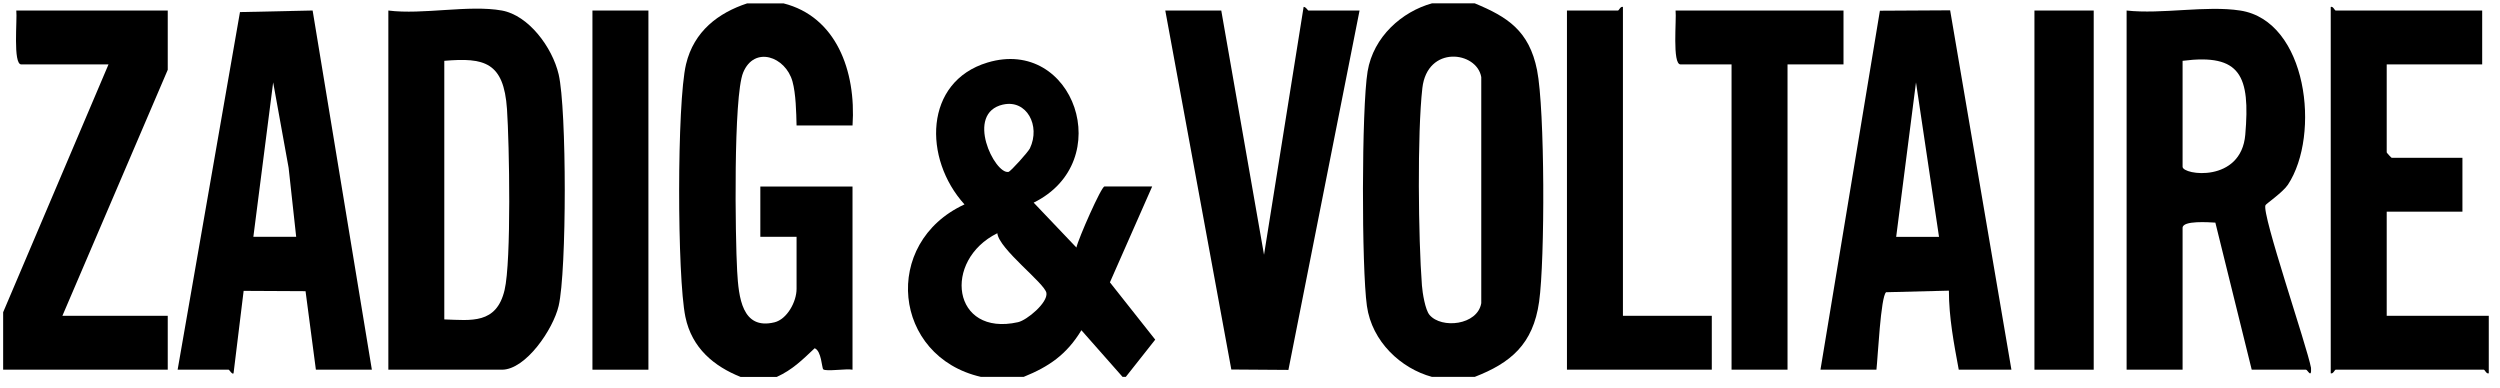 <svg xmlns="http://www.w3.org/2000/svg" fill="none" viewBox="0 0 174 27" height="27" width="174">
<g id="Vector">
<path fill="black" d="M102.644 0.233C104.916 1.173 106.43 2.136 106.979 4.878C107.527 7.62 107.534 18.064 107.123 20.994C106.706 23.986 105.111 25.271 102.642 26.231H99.664C97.51 25.646 95.488 23.784 95.137 21.296C94.763 18.657 94.761 7.538 95.185 4.97C95.587 2.551 97.585 0.808 99.664 0.233H102.644ZM99.496 21.919C100.329 22.899 102.833 22.639 103.096 21.101V5.365C102.787 3.563 99.34 3.121 98.996 6.13C98.636 9.282 98.716 16.612 98.966 19.866C99.005 20.386 99.194 21.564 99.494 21.916L99.496 21.919Z"></path>
<path fill="black" d="M68.274 26.231C62.139 24.828 61.326 16.904 67.129 14.227C64.247 11.052 64.302 5.688 68.728 4.353C74.746 2.541 77.766 11.24 71.943 14.104L74.918 17.229C75.049 16.619 76.651 12.98 76.869 12.98H80.191L77.25 19.651L80.404 23.639L78.358 26.228H78.128L75.265 22.984C74.233 24.691 72.984 25.528 71.254 26.228H68.276L68.274 26.231ZM69.816 7.275C67.133 7.88 69.235 12.145 70.19 11.965C70.341 11.937 71.564 10.572 71.681 10.327C72.436 8.745 71.452 6.908 69.816 7.278V7.275ZM69.414 16.232C65.592 18.122 66.257 23.451 70.855 22.424C71.479 22.284 72.938 21.066 72.831 20.391C72.723 19.716 69.531 17.342 69.414 16.232Z"></path>
<path fill="black" d="M54.526 0.233C58.183 1.151 59.592 4.91 59.337 8.733H55.441C55.42 7.823 55.393 6.525 55.157 5.67C54.675 3.933 52.5 3.168 51.724 5.05C51.036 6.72 51.173 16.504 51.306 18.869C51.41 20.691 51.642 22.981 53.901 22.434C54.776 22.221 55.441 21.009 55.441 20.106V16.482H52.919V12.982H59.335V25.731C58.922 25.641 57.478 25.876 57.297 25.703C57.196 25.608 57.176 24.421 56.701 24.238C55.833 25.058 55.152 25.736 54.064 26.233H51.543C49.71 25.498 48.154 24.241 47.702 22.049C47.128 19.269 47.105 7.168 47.748 4.47C48.298 2.161 50.013 0.891 51.999 0.236H54.521L54.526 0.233Z"></path>
<path fill="black" d="M0.219 21.731L7.552 4.483H1.478C0.891 4.483 1.21 1.343 1.134 0.733H11.675V4.858L4.342 21.981H11.675V25.731H0.219V21.731Z"></path>
<path fill="black" d="M155.919 0.733C160.588 1.451 161.533 9.377 159.239 12.855C158.892 13.38 157.729 14.18 157.679 14.277C157.38 14.829 160.583 24.139 160.847 25.603C160.893 26.386 160.604 25.731 160.501 25.731H156.72L154.189 15.494C153.762 15.474 151.908 15.327 151.908 15.857V25.731H148.012V0.733C150.465 1.003 153.546 0.368 155.916 0.733H155.919ZM151.908 4.233V11.607C151.908 12.185 155.985 12.76 156.272 9.37C156.619 5.283 155.962 3.713 151.908 4.233Z"></path>
<path fill="black" d="M126.704 25.731L130.841 0.746L135.73 0.718L139.995 25.731H136.329C135.994 23.921 135.643 22.094 135.643 20.229L131.272 20.339C130.898 20.634 130.698 24.878 130.6 25.731H126.704ZM134.955 16.482L133.353 5.735L131.974 16.484H134.955V16.482Z"></path>
<path fill="black" d="M172.76 0.733V4.483H166.115V10.607C166.115 10.635 166.434 10.982 166.459 10.982H171.385V14.732H166.115V21.981H173.219V25.981C173.051 26.048 172.946 25.731 172.875 25.731H162.563C162.495 25.731 162.387 26.048 162.219 25.981V0.483C162.387 0.416 162.492 0.733 162.563 0.733H172.76Z"></path>
<path fill="black" d="M128.308 0.733V4.483H124.412V25.731H120.516V4.483H116.964C116.377 4.483 116.695 1.343 116.62 0.733H128.308Z"></path>
<path fill="black" d="M112.956 21.981H119.141V25.731H109.06V0.733H112.611C112.68 0.733 112.788 0.416 112.956 0.483V21.981Z"></path>
<path fill="black" d="M145.722 0.733H141.597V25.731H145.722V0.733Z"></path>
<path fill="black" d="M94.625 0.733L89.674 25.746L85.7 25.718L81.104 0.733H85L87.976 17.732L90.732 0.481C90.892 0.468 91.016 0.733 91.071 0.733H94.625Z"></path>
<path fill="black" d="M34.934 0.733C36.787 1.068 38.439 3.286 38.882 5.175C39.449 7.598 39.449 18.869 38.882 21.289C38.499 22.924 36.592 25.731 34.934 25.731H27.029V0.733C29.42 1.038 32.653 0.321 34.934 0.733ZM30.923 22.231C32.791 22.291 34.553 22.579 35.119 20.186C35.597 18.177 35.45 10.012 35.287 7.598C35.064 4.313 33.706 3.998 30.923 4.233V22.231Z"></path>
<path fill="black" d="M12.363 25.731L16.702 0.841L21.759 0.731L25.882 25.731H21.986L21.266 20.266L16.957 20.244L16.255 25.981C16.167 26.101 15.963 25.731 15.913 25.731H12.361H12.363ZM20.614 16.482L20.088 11.68L19.012 5.733L17.634 16.482H20.614Z"></path>
<path fill="black" d="M45.13 0.733H41.234V25.731H45.13V0.733Z"></path>
</g>
</svg>
